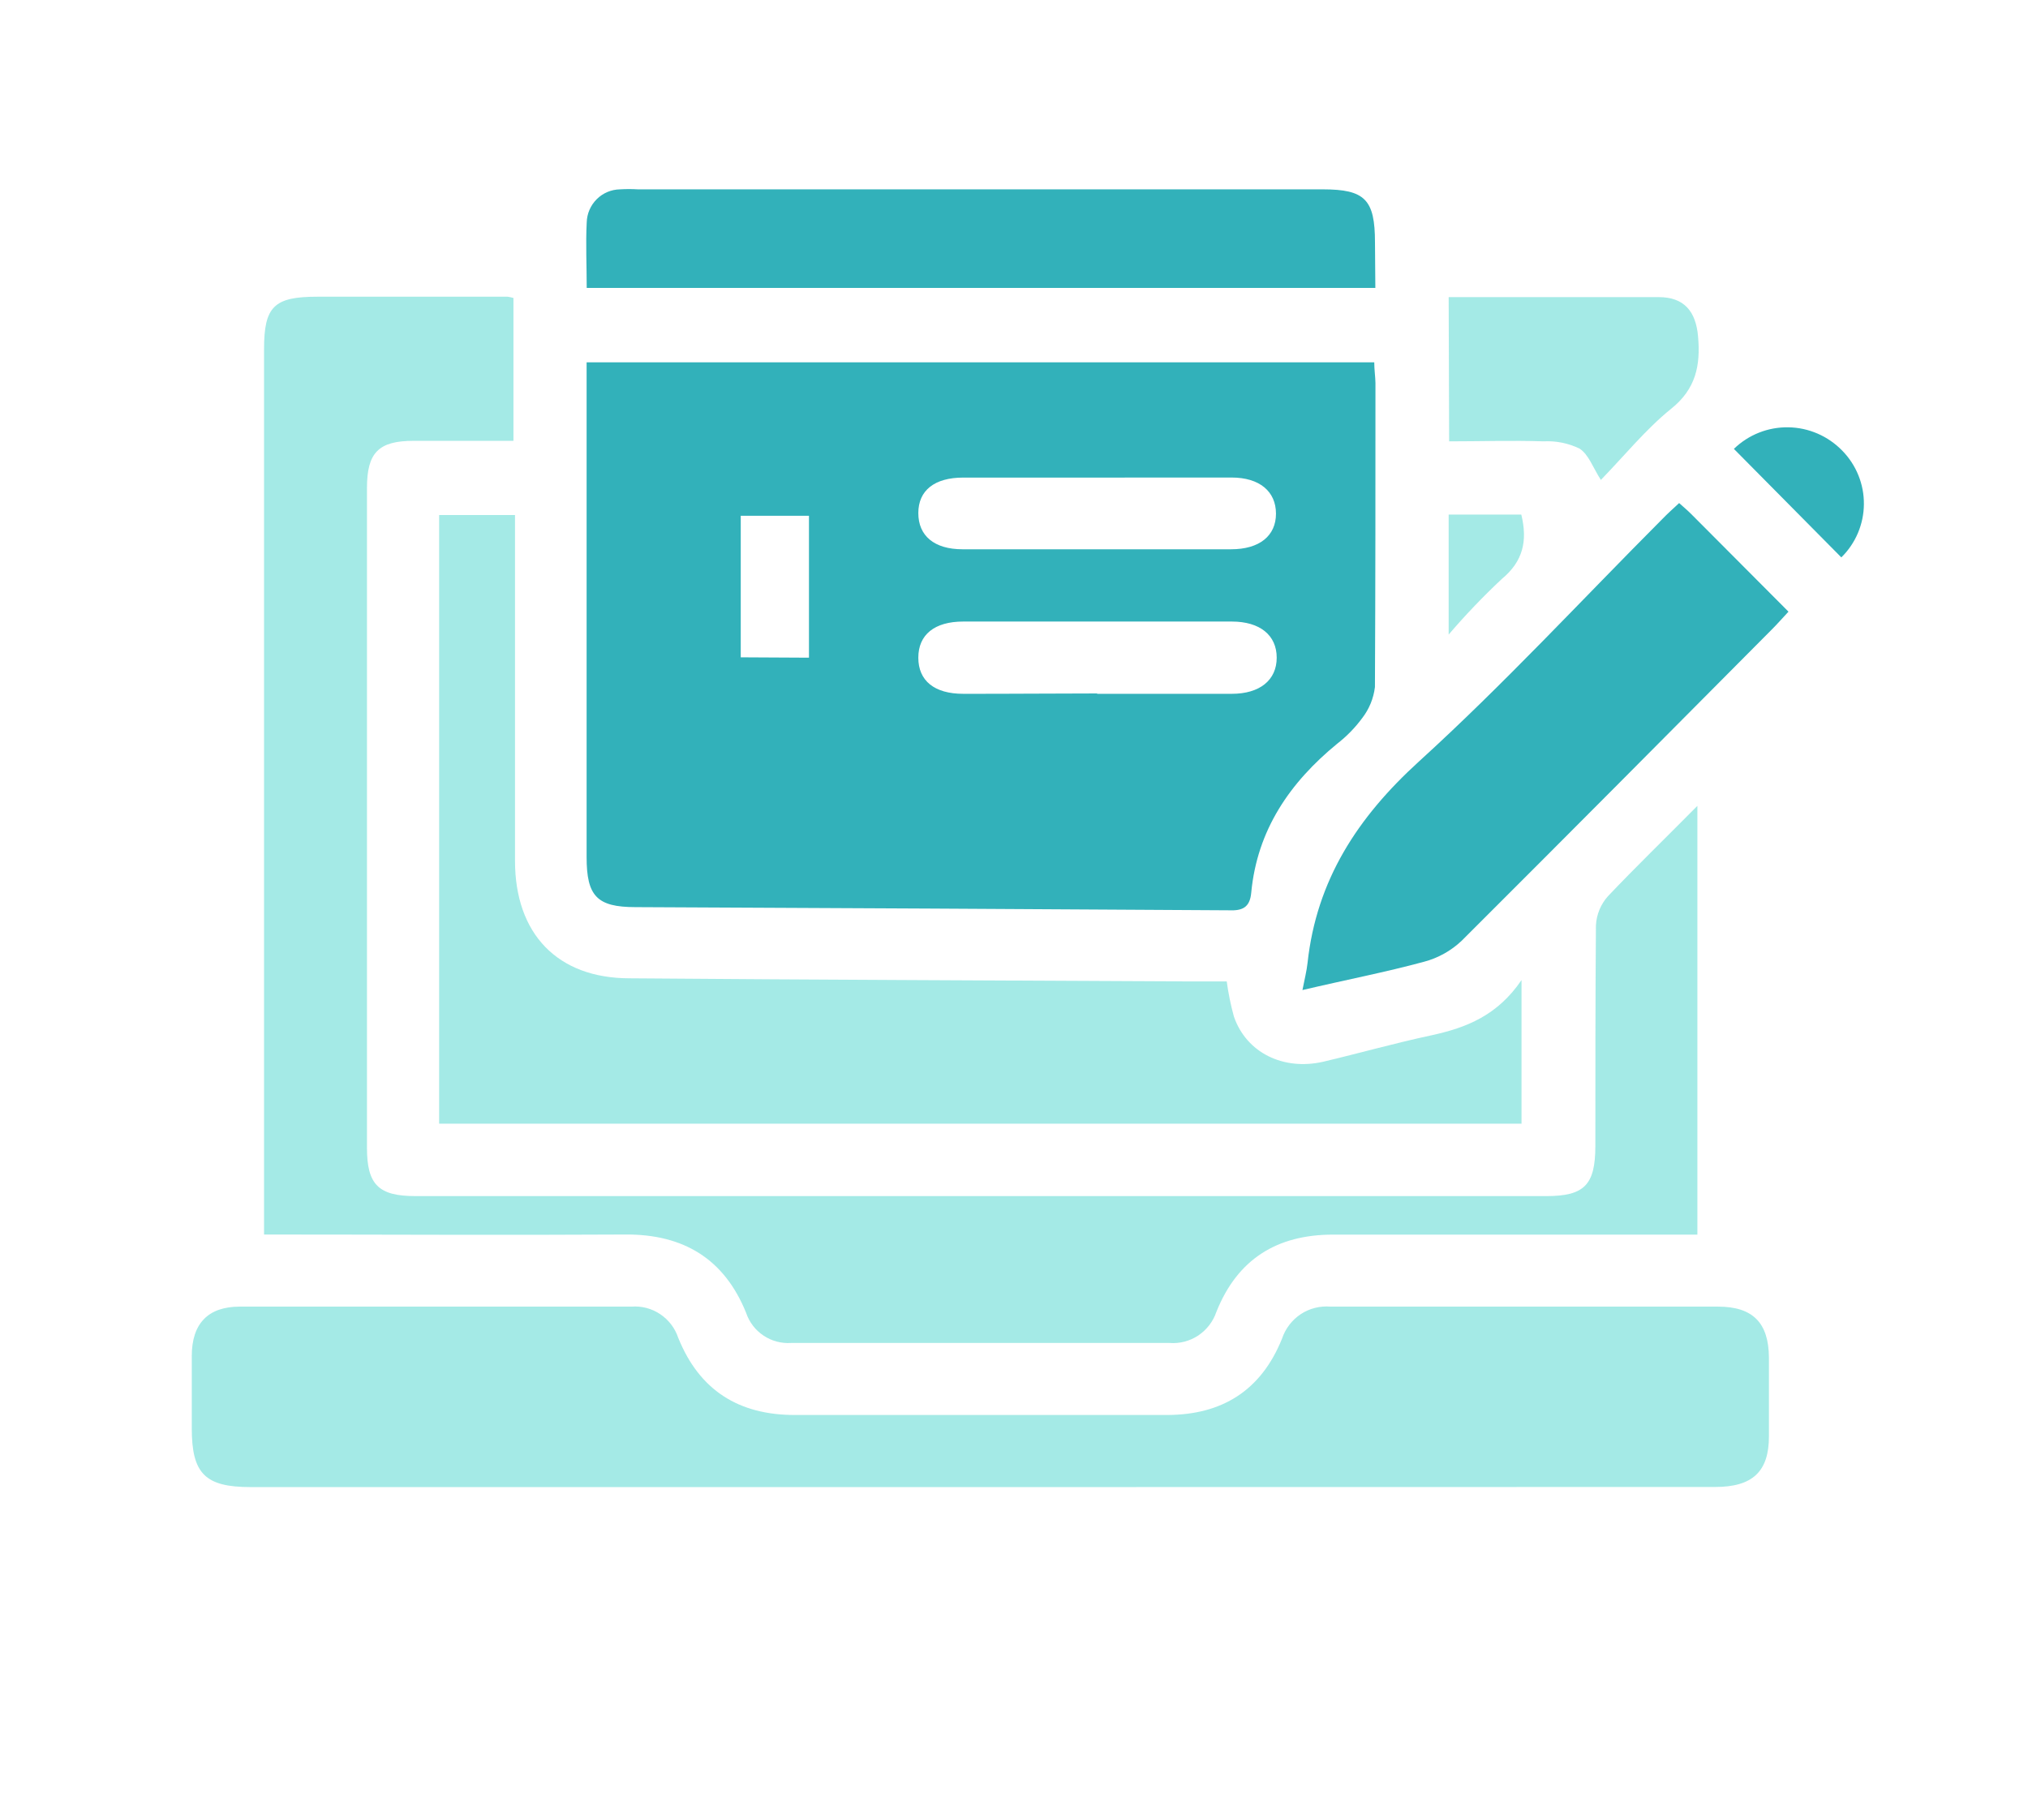 <svg width="39" height="35" viewBox="0 0 39 35" fill="none" xmlns="http://www.w3.org/2000/svg">
<g id="Group 1000003698">
<g id="&#233;&#154;&#148;&#231;&#166;&#187;&#230;&#168;&#161;&#229;&#188;&#143;" clip-path="url(#clip0_1874_24044)">
<path id="Vector" d="M32.642 15.5V23.747H32.182C30 23.747 27.818 23.747 25.636 23.747C24.557 23.747 23.797 24.218 23.392 25.233C23.329 25.419 23.206 25.578 23.044 25.687C22.881 25.795 22.687 25.846 22.492 25.831C20.065 25.831 17.638 25.831 15.212 25.831C15.025 25.843 14.839 25.794 14.683 25.689C14.527 25.585 14.409 25.432 14.349 25.253C13.929 24.211 13.14 23.738 12.03 23.745C9.734 23.759 7.438 23.745 5.078 23.745V6.713C5.078 5.896 5.27 5.707 6.1 5.707H9.762C9.8 5.712 9.837 5.721 9.874 5.731V8.479C9.235 8.479 8.595 8.479 7.954 8.479C7.279 8.479 7.057 8.705 7.057 9.39V22.076C7.057 22.784 7.278 23.006 7.987 23.006H29.739C30.47 23.006 30.679 22.789 30.68 22.044C30.68 20.627 30.68 19.212 30.691 17.798C30.702 17.591 30.783 17.394 30.92 17.24C31.447 16.684 32.013 16.136 32.642 15.5Z" fill="#9AE8E3" fill-opacity="0.9"/>
<path id="Vector_2" d="M18.864 28.603H4.82C3.946 28.603 3.688 28.346 3.688 27.473C3.688 27.011 3.688 26.549 3.688 26.083C3.688 25.459 4 25.134 4.606 25.132C7.12 25.132 9.631 25.132 12.145 25.132C12.34 25.117 12.534 25.168 12.696 25.277C12.859 25.386 12.981 25.546 13.043 25.732C13.452 26.747 14.213 27.218 15.287 27.216C17.671 27.216 20.055 27.216 22.439 27.216C23.498 27.216 24.252 26.747 24.654 25.749C24.718 25.556 24.845 25.39 25.013 25.278C25.182 25.166 25.384 25.115 25.585 25.132C28.069 25.132 30.553 25.132 33.038 25.132C33.708 25.132 34.013 25.443 34.018 26.111C34.018 26.617 34.018 27.123 34.018 27.628C34.018 28.306 33.702 28.601 32.982 28.601L18.864 28.603Z" fill="#9AE8E3" fill-opacity="0.9"/>
<path id="Vector_3" d="M8.445 21.613V9.906H9.904V10.362C9.904 12.426 9.904 14.492 9.904 16.557C9.904 17.958 10.717 18.817 12.109 18.817C15.684 18.846 19.258 18.858 22.833 18.877H23.591C23.622 19.106 23.668 19.331 23.729 19.553C23.969 20.249 24.68 20.596 25.445 20.422C26.136 20.259 26.826 20.063 27.534 19.912C28.197 19.767 28.796 19.534 29.26 18.851V21.613H8.445Z" fill="#9AE8E3" fill-opacity="0.9"/>
<path id="Vector_4" d="M27.859 5.715C29.232 5.715 30.566 5.715 31.901 5.715C32.383 5.715 32.614 5.986 32.655 6.473C32.704 7.029 32.614 7.481 32.137 7.863C31.661 8.245 31.227 8.777 30.786 9.231C30.635 8.996 30.551 8.741 30.375 8.628C30.16 8.524 29.922 8.476 29.684 8.489C29.085 8.469 28.476 8.489 27.868 8.489L27.859 5.715Z" fill="#9AE8E3" fill-opacity="0.9"/>
<g id="Group 1000003659">
<path id="Vector_5" d="M11.281 6.969H26.428C26.428 7.115 26.449 7.242 26.451 7.367C26.451 9.317 26.451 11.267 26.441 13.215C26.415 13.432 26.331 13.638 26.197 13.811C26.06 13.997 25.898 14.163 25.715 14.305C24.804 15.052 24.176 15.964 24.062 17.172C24.036 17.457 23.889 17.52 23.632 17.509C19.834 17.485 16.029 17.465 12.219 17.448C11.478 17.448 11.281 17.233 11.281 16.486V6.969ZM21.065 9.186C20.217 9.186 19.371 9.186 18.523 9.186C17.971 9.186 17.66 9.433 17.66 9.869C17.66 10.306 17.966 10.565 18.51 10.565C20.236 10.565 21.958 10.565 23.675 10.565C24.219 10.565 24.538 10.307 24.538 9.88C24.538 9.452 24.221 9.185 23.685 9.185C22.815 9.185 21.94 9.186 21.065 9.186ZM21.099 13.345C21.962 13.345 22.826 13.345 23.689 13.345C24.227 13.345 24.552 13.081 24.552 12.65C24.552 12.219 24.231 11.955 23.689 11.955C21.962 11.955 20.241 11.955 18.523 11.955C17.973 11.955 17.66 12.207 17.66 12.65C17.66 13.093 17.968 13.345 18.523 13.345C19.376 13.347 20.238 13.338 21.099 13.338V13.345ZM15.557 12.65V9.921H14.245V12.643L15.557 12.65Z" fill="#32B1BA"/>
<path id="Vector_6" d="M32.291 9.676C32.379 9.756 32.455 9.818 32.524 9.888C33.142 10.507 33.758 11.127 34.394 11.765C34.274 11.892 34.183 11.999 34.083 12.098C32.094 14.101 30.112 16.096 28.11 18.094C27.905 18.288 27.656 18.427 27.384 18.499C26.639 18.701 25.879 18.847 25.047 19.043C25.087 18.836 25.128 18.68 25.145 18.522C25.318 16.928 26.107 15.72 27.289 14.645C28.916 13.165 30.414 11.542 31.968 9.983C32.066 9.881 32.172 9.787 32.291 9.676Z" fill="#32B1BA"/>
<path id="Vector_7" d="M26.449 5.538H11.283C11.283 5.109 11.262 4.692 11.283 4.28C11.287 4.111 11.356 3.95 11.476 3.831C11.595 3.712 11.755 3.645 11.923 3.642C12.038 3.635 12.153 3.635 12.268 3.642H25.437C26.25 3.642 26.442 3.837 26.442 4.666L26.449 5.538Z" fill="#32B1BA"/>
<path id="Vector_8" d="M33.344 8.634C33.625 8.361 34.002 8.212 34.393 8.219C34.783 8.225 35.155 8.387 35.428 8.668C35.561 8.804 35.667 8.965 35.738 9.141C35.81 9.318 35.846 9.507 35.844 9.698C35.843 9.889 35.803 10.078 35.729 10.253C35.654 10.429 35.546 10.588 35.41 10.721L33.344 8.634Z" fill="#32B1BA"/>
</g>
<path id="Vector_9" d="M27.859 9.898H29.256C29.379 10.402 29.291 10.797 28.881 11.136C28.521 11.473 28.18 11.83 27.859 12.205V9.898Z" fill="#9AE8E3" fill-opacity="0.9"/>
</g>
</g>
<defs>
<clipPath id="clip0_1874_24044">
<rect width="32.149" height="24.969" fill="white" transform="translate(3.688 3.633)"/>
</clipPath>
</defs>
</svg>
